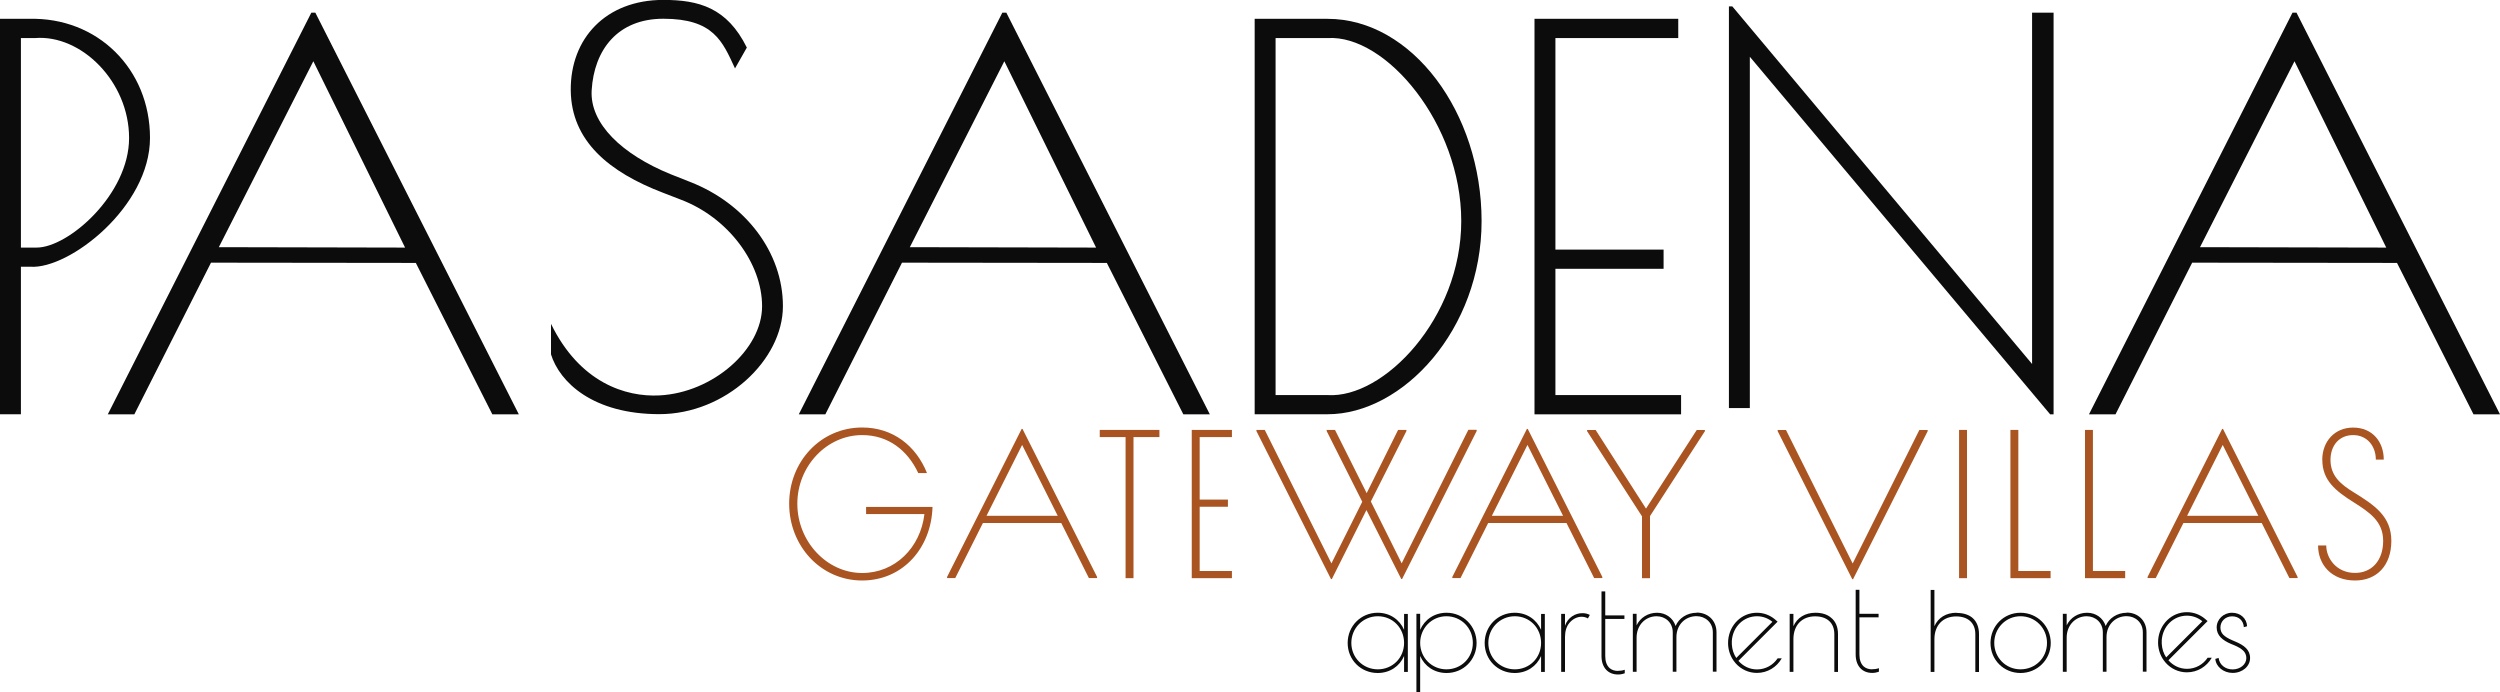 <?xml version="1.0" encoding="UTF-8"?><svg id="logos" xmlns="http://www.w3.org/2000/svg" viewBox="0 0 300 83.08"><defs><style>.cls-1{fill:#a95421;}.cls-1,.cls-2{stroke-width:0px;}.cls-2{fill:#0c0c0c;}</style></defs><path class="cls-2" d="M0,49.71V2.26h3.46c8.24-.23,14.54,6.02,14.54,14.29s-9.69,15.76-14.33,15.46h-1.16v17.7H0ZM2.51,29.71h1.89c3.81,0,11.09-6.38,11.09-13.15S9.73,4.11,4.19,4.57h-1.68v25.14Z"/><path class="cls-2" d="M12.94,49.71L37.36,1.52h.48l24.42,48.2h-3.18l-9.18-18.17-24.58-.03-9.2,18.2h-3.18ZM26.26,29.66l22.35.05-11.01-22.36-11.34,22.31Z"/><path class="cls-2" d="M66.12,42.51v-3.65c3.45,7.08,8.98,8.8,13.01,8.59,6.43-.33,12.32-5.52,12.32-10.7s-4.09-10.64-9.72-12.78l-2.17-.84c-6.44-2.46-11.01-6.19-11.07-12.29-.06-6.21,4.19-10.85,11.11-10.85,4.26,0,7.65.93,10.02,5.72l-1.42,2.5c-1.5-3.25-2.57-5.96-8.6-5.96-5.49,0-8.31,3.74-8.6,8.58-.24,3.99,3.62,7.7,9.51,10.09l2.3.91c6.64,2.59,11.14,8.44,11.14,14.91s-6.9,12.96-14.83,12.96-11.96-3.8-13.01-7.2Z"/><path class="cls-2" d="M150.56,49.71V2.26h8.75c10.12,0,18.48,11.25,18.48,24.27s-9.46,23.18-18.48,23.18h-8.75ZM153.07,47.41h6.24c6.73.43,16.04-9.22,16.04-20.88s-9.07-22.41-16.04-21.96h-6.24v42.84Z"/><path class="cls-2" d="M186.65,47.41h15.08v2.31h-17.59V2.26h17.25v2.31h-14.74v25.38h12.98v2.31h-12.98v15.16Z"/><path class="cls-2" d="M207.47,48.97V.77h.41l35.97,42.91V1.52h2.58v48.2h-.41L209.98,6.81v42.16h-2.51Z"/><path class="cls-2" d="M95.86,49.71L120.28,1.52h.48l24.42,48.2h-3.18l-9.18-18.17-24.58-.03-9.2,18.2h-3.18ZM109.18,29.66l22.35.05-11.01-22.36-11.34,22.31Z"/><path class="cls-2" d="M250.68,49.71L275.1,1.52h.48l24.42,48.2h-3.18l-9.18-18.17-24.58-.03-9.2,18.2h-3.18ZM264,29.66l22.35.05-11.01-22.36-11.34,22.31Z"/><path class="cls-2" d="M168.49,75.58c-.54-1.24-1.71-2.05-3.17-2.05-2.02,0-3.6,1.6-3.6,3.63s1.59,3.6,3.6,3.6c1.46,0,2.63-.8,3.17-2.04v1.91h.45v-6.96h-.45v1.92ZM165.34,80.32c-1.78,0-3.18-1.4-3.18-3.17s1.4-3.2,3.18-3.2,3.15,1.4,3.15,3.2-1.39,3.17-3.15,3.17Z"/><path class="cls-2" d="M173.59,73.53c-1.46,0-2.63.81-3.17,2.05v-1.92h-.45v9.42h.45v-4.36c.54,1.24,1.71,2.04,3.17,2.04,2.02,0,3.6-1.59,3.6-3.6s-1.59-3.63-3.6-3.63ZM173.57,80.32c-1.76,0-3.15-1.4-3.15-3.17s1.39-3.2,3.15-3.2,3.17,1.4,3.17,3.2-1.39,3.17-3.17,3.17Z"/><path class="cls-2" d="M184.93,75.58c-.54-1.24-1.71-2.05-3.17-2.05-2.02,0-3.6,1.6-3.6,3.63s1.59,3.6,3.6,3.6c1.46,0,2.63-.8,3.17-2.04v1.91h.45v-6.96h-.45v1.92ZM181.78,80.32c-1.78,0-3.18-1.4-3.18-3.17s1.4-3.2,3.18-3.2,3.15,1.4,3.15,3.2-1.39,3.17-3.15,3.17Z"/><path class="cls-2" d="M189.89,73.58c-.44,0-.86.12-1.24.38-.38.26-.69.64-.85,1.13v-1.43h-.46v6.96h.46v-4.19c0-.68.18-1.27.52-1.67.36-.44.89-.75,1.48-.75.25,0,.5.06.75.2l.23-.42h0c-.31-.16-.59-.21-.88-.21Z"/><polygon class="cls-2" points="191.72 73.78 191.72 73.78 191.72 73.78 191.72 73.78"/><path class="cls-2" d="M203.6,73.53c-1.14,0-2.13.64-2.53,1.59-.31-.97-1.18-1.59-2.23-1.59s-2,.57-2.45,1.51v-1.38h-.45v6.96h.45v-4.11c0-1.49,1.06-2.56,2.4-2.56,1.05,0,1.94.75,1.94,1.94v4.72h.44v-4.16c0-1.49,1.07-2.51,2.41-2.51,1.04,0,1.96.75,1.96,1.94v4.72h.44v-4.72c0-1.45-1.06-2.37-2.38-2.37Z"/><path class="cls-2" d="M217.87,73.53c-1.27,0-2.2.59-2.66,1.61v-1.48h-.45v6.96h.45v-3.93c0-1.67,1.03-2.73,2.61-2.73,1.43,0,2.3.79,2.3,2.13v4.54h.44v-4.54c0-.89-.31-1.56-.86-1.99-.44-.37-1.07-.57-1.83-.57Z"/><path class="cls-2" d="M234.79,73.53c-1.27,0-2.2.59-2.66,1.61v-4.35h-.45v9.84h.45v-3.93c0-1.67,1.03-2.73,2.61-2.73,1.43,0,2.3.79,2.3,2.13v4.54h.44v-4.54c0-.81-.25-1.45-.71-1.89-.45-.43-1.14-.66-1.98-.66Z"/><path class="cls-2" d="M242.46,73.53c-2.02,0-3.6,1.6-3.6,3.63s1.59,3.6,3.6,3.6,3.63-1.59,3.63-3.6-1.6-3.63-3.63-3.63ZM242.46,80.32c-1.76,0-3.15-1.4-3.15-3.17s1.39-3.2,3.15-3.2,3.18,1.4,3.18,3.2-1.4,3.17-3.18,3.17Z"/><path class="cls-2" d="M255.21,73.53c-1.14,0-2.13.64-2.53,1.59-.31-.97-1.18-1.59-2.23-1.59s-2,.57-2.45,1.51v-1.38h-.46v6.96h.46v-4.11c0-1.49,1.06-2.56,2.4-2.56,1.04,0,1.94.75,1.94,1.94v4.72h.44v-4.16c0-1.49,1.07-2.51,2.41-2.51,1.04,0,1.95.75,1.95,1.94v4.72h.44v-4.72c0-1.45-1.06-2.37-2.38-2.37Z"/><path class="cls-2" d="M268.24,76.99l-.37-.16c-.47-.2-.84-.42-1.08-.66-.22-.23-.34-.52-.34-.87,0-.75.6-1.34,1.4-1.34s1.36.5,1.41,1.3l.39-.11c-.04-.93-.79-1.62-1.81-1.62s-1.84.79-1.84,1.77.74,1.55,1.72,1.97l.37.15c.48.2.86.42,1.13.69.2.21.34.5.34.86,0,.76-.73,1.36-1.65,1.36-.86,0-1.57-.54-1.68-1.38l-.39.12c.07.93.98,1.68,2.08,1.68,1.17,0,2.09-.79,2.09-1.79s-.75-1.54-1.77-1.97Z"/><path class="cls-2" d="M213.31,79.01c-.54.8-1.44,1.32-2.47,1.32-.9,0-1.68-.4-2.23-1.03l1.98-1.98.42-.42,1.98-1.98.32-.32c-.1-.1-.21-.19-.32-.28-.59-.49-1.33-.79-2.16-.79-1.84,0-3.29,1.44-3.45,3.31h0s0,.03,0,.04c0,0,0,0,0,.01,0,.08-.01.18-.01.25,0,.05,0,.12,0,.17.03.74.27,1.42.66,1.97.08.12.17.23.26.33.63.7,1.53,1.14,2.54,1.14,1.28,0,2.38-.7,2.98-1.75h-.5ZM207.82,77.32v-.43c.12-1.67,1.4-2.94,3.02-2.94.71,0,1.34.25,1.85.67l-2.27,2.27-.42.42-1.65,1.65c-.31-.47-.5-1.03-.53-1.64Z"/><path class="cls-2" d="M224.66,80.32c-.39,0-.75-.11-1.01-.34-.34-.31-.52-.79-.52-1.44v-4.46h2.3v-.42h-2.3v-2.88h-.45v7.76c0,1.39.8,2.21,1.98,2.21.28,0,.55-.05.81-.15v-.42c-.28.1-.57.13-.81.13Z"/><path class="cls-2" d="M194.16,80.51c-.39,0-.75-.11-1.01-.34-.34-.31-.52-.79-.52-1.44v-4.46h2.3v-.42h-2.3v-2.88h-.45v7.76c0,1.39.8,2.21,1.98,2.21.28,0,.55-.05.81-.15v-.42c-.28.1-.57.13-.81.13Z"/><path class="cls-2" d="M264.91,78.94c-.54.8-1.44,1.32-2.47,1.32-.9,0-1.68-.4-2.23-1.03l1.98-1.98.42-.42,1.98-1.98.32-.32c-.1-.1-.21-.19-.32-.28-.59-.49-1.33-.79-2.16-.79-1.84,0-3.29,1.44-3.45,3.31h0s0,.03,0,.04c0,0,0,0,0,.01,0,.08-.01.18-.01.25,0,.05,0,.12,0,.17.03.74.27,1.42.66,1.97.08.12.17.23.26.33.63.7,1.53,1.14,2.54,1.14,1.28,0,2.38-.7,2.98-1.75h-.5ZM259.41,77.25v-.43c.12-1.67,1.4-2.94,3.02-2.94.71,0,1.34.25,1.85.67l-2.27,2.27-.42.42-1.65,1.65c-.31-.47-.5-1.03-.53-1.64Z"/><path class="cls-1" d="M103.46,69.66c-4.97,0-8.76-4.15-8.76-9.22s3.8-9.14,8.76-9.14c3.7,0,6.47,2.2,7.78,5.47h-1.05c-1.27-2.72-3.58-4.56-6.73-4.56-4.25,0-7.78,3.72-7.78,8.24s3.53,8.31,7.78,8.31c3.94,0,7-3.03,7.47-7.07h-7v-.86h7.97c-.14,4.94-3.56,8.83-8.45,8.83Z"/><path class="cls-1" d="M127.36,62.76h-9.41l-3.32,6.61h-.98v-.14l8.95-17.76h.1l8.95,17.76v.14h-.98l-3.32-6.61ZM122.65,53.4l-4.27,8.5h8.55l-4.27-8.5Z"/><path class="cls-1" d="M136.02,52.45v16.93h-.95v-16.93h-3.1v-.86h7.16v.86h-3.1Z"/><path class="cls-1" d="M143.01,51.59h4.82v.86h-3.87v7.5h3.39v.86h-3.39v7.71h3.87v.86h-4.82v-17.79Z"/><path class="cls-1" d="M163.97,61.21l-4.15,8.28h-.1l-8.95-17.76v-.14h1l8,16.02,3.7-7.4-4.27-8.48v-.14h1l3.8,7.59,3.77-7.59h1v.14l-4.27,8.45,3.7,7.42,8-16.02h1v.14l-8.95,17.76h-.1l-4.18-8.28Z"/><path class="cls-1" d="M187.99,62.76h-9.41l-3.32,6.61h-.98v-.14l8.95-17.76h.1l8.95,17.76v.14h-.98l-3.32-6.61ZM183.29,53.4l-4.27,8.5h8.55l-4.27-8.5Z"/><path class="cls-1" d="M197.04,69.38v-7.42l-6.59-10.22v-.14h1.03l6.04,9.43,6.09-9.43h.98v.14l-6.59,10.19v7.45h-.95Z"/><path class="cls-1" d="M222.27,69.5l-8.95-17.76v-.14h1l8,16.02,8-16.02h1v.14l-8.95,17.76h-.1Z"/><path class="cls-1" d="M235.09,51.59h.95v17.79h-.95v-17.79Z"/><path class="cls-1" d="M241.25,51.59h.95v16.93h3.87v.86h-4.82v-17.79Z"/><path class="cls-1" d="M250.2,51.59h.95v16.93h3.87v.86h-4.82v-17.79Z"/><path class="cls-1" d="M271.42,62.76h-9.41l-3.32,6.61h-.98v-.14l8.95-17.76h.1l8.95,17.76v.14h-.98l-3.32-6.61ZM266.72,53.4l-4.27,8.5h8.55l-4.27-8.5Z"/><path class="cls-1" d="M278.67,55.2c0-2.24,1.5-3.89,3.7-3.89,2.36,0,3.68,1.74,3.68,3.84h-.95c0-1.62-1.05-2.94-2.72-2.94s-2.72,1.24-2.72,2.98c0,1.91,1.22,2.94,2.84,3.92,2.46,1.53,4.46,2.86,4.46,5.8s-1.74,4.75-4.35,4.75c-2.84,0-4.44-1.91-4.44-4.2h.98c0,1.5,1.19,3.29,3.46,3.29,1.98,0,3.37-1.46,3.37-3.84s-1.67-3.44-3.53-4.63c-2.17-1.36-3.77-2.63-3.77-5.09Z"/></svg>